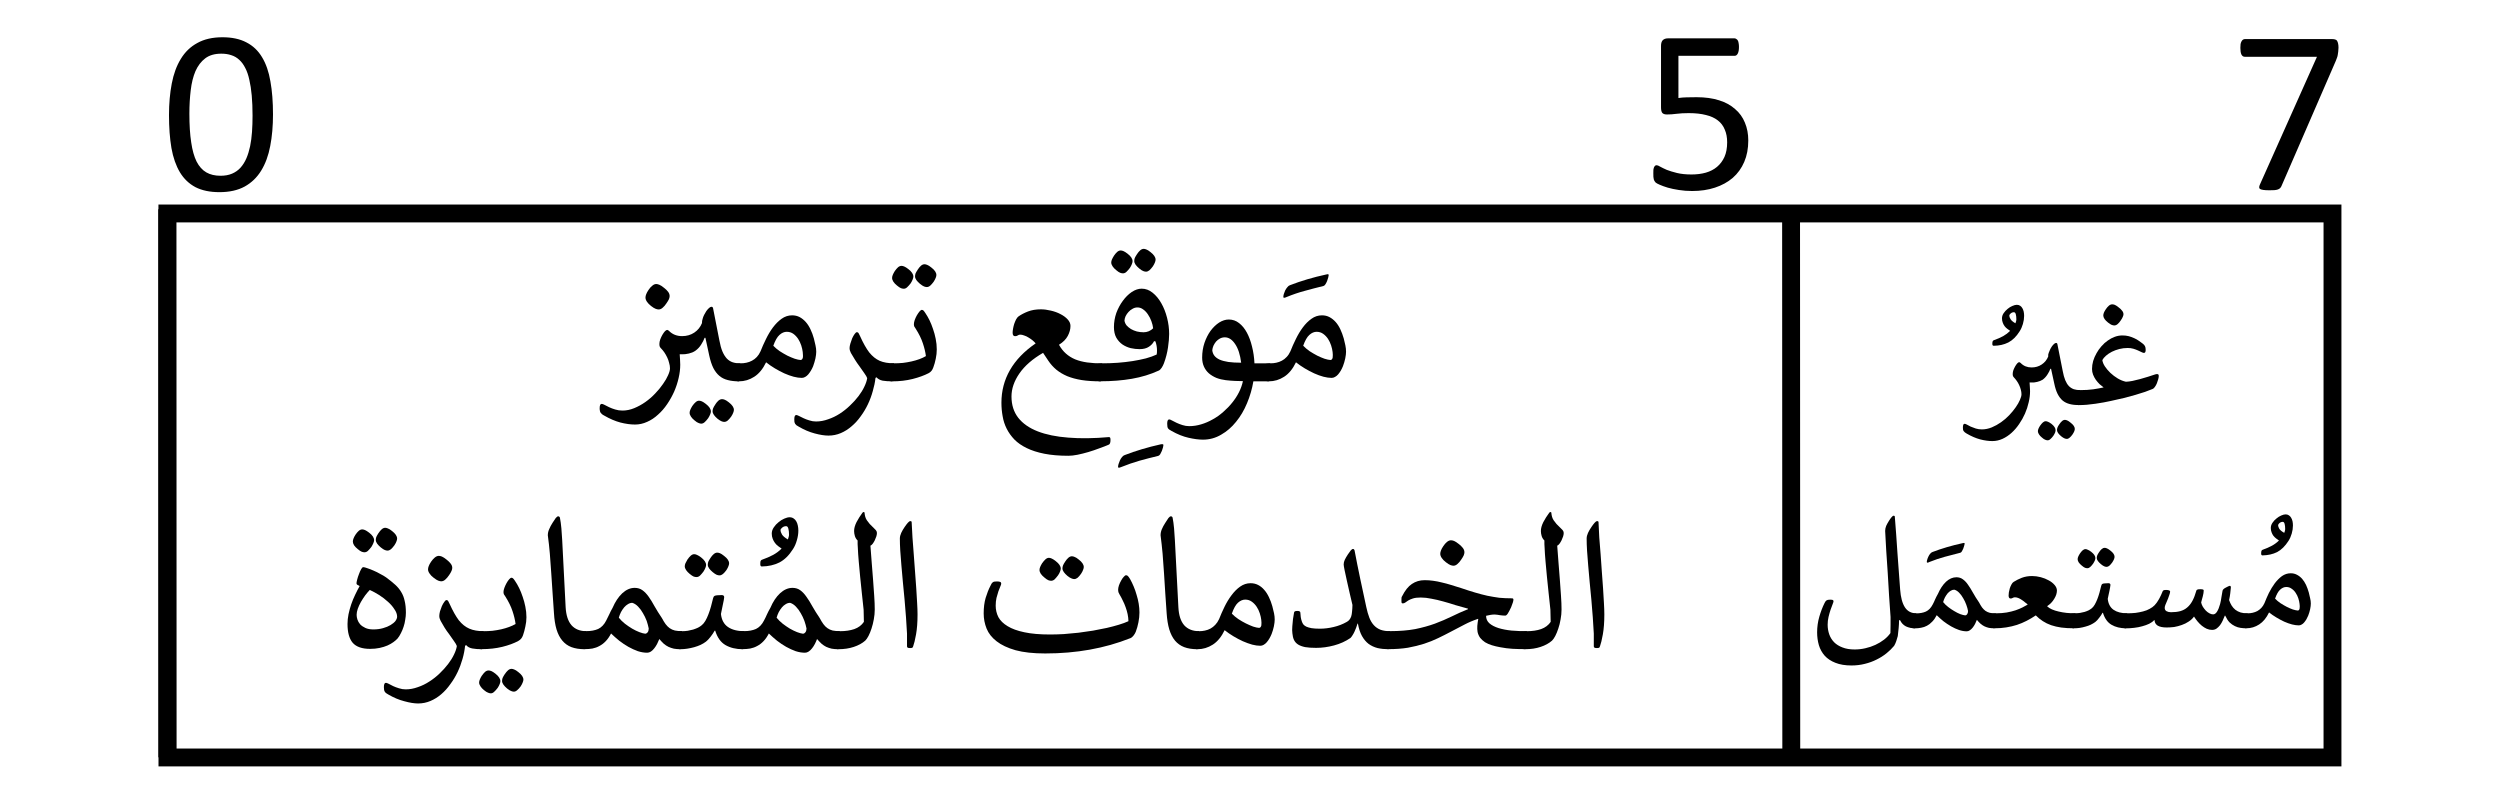 <svg xmlns="http://www.w3.org/2000/svg" width="140" height="45" viewBox="0 0 37.042 11.906"><g style="font-style:normal;font-variant:normal;font-weight:400;font-stretch:normal;font-size:3.528px;line-height:1.25;font-family:Calibri;-inkscape-font-specification:Calibri;letter-spacing:0;word-spacing:0;fill:#000;fill-opacity:1;stroke:none;stroke-width:.265" aria-label="0"><path style="stroke-width:.265" d="M4.17 227.101q0 .257-.041.469-.04.212-.134.365-.093.152-.245.236-.152.083-.374.083-.21 0-.355-.074-.143-.076-.23-.22-.088-.147-.126-.36-.036-.213-.036-.488 0-.255.041-.467.041-.214.134-.365.093-.154.245-.236.152-.085.372-.085.212 0 .355.076.145.074.232.22.088.145.124.359.038.212.038.487zm-.303.021q0-.167-.012-.3-.012-.132-.036-.234-.022-.102-.06-.174-.037-.074-.088-.12-.052-.049-.12-.07-.065-.022-.147-.022-.147 0-.238.069t-.145.19q-.051.12-.07.282-.02.162-.02.348 0 .25.027.425.025.174.08.285.057.11.144.16t.211.05q.097 0 .17-.031.073-.031.125-.088.053-.059.088-.14.034-.08.055-.179.02-.098.028-.212.008-.115.008-.239z" transform="translate(-.125 -225.407)"/></g><g style="font-style:normal;font-variant:normal;font-weight:400;font-stretch:normal;font-size:3.528px;line-height:1.25;font-family:Calibri;-inkscape-font-specification:Calibri;letter-spacing:0;word-spacing:0;fill:#000;fill-opacity:1;stroke:none;stroke-width:.265" aria-label="7"><path style="stroke-width:.265" d="M34.499 285.678q0 .03-.004.056-.002.025-.007.049-.003.022-.012.044l-.017.045-.803 1.85q-.008.021-.022.035-.012.012-.033.02-.019.007-.05.01-.03.002-.076.002-.058 0-.09-.005-.034-.005-.05-.015-.013-.012-.011-.028.001-.017.012-.04l.844-1.89h-1.07q-.033 0-.05-.035-.015-.034-.015-.097 0-.032.003-.056.005-.024.014-.04.009-.017.02-.024.013-.01.028-.01h1.299q.024 0 .041.006.02.005.028.02.01.016.015.04.006.024.006.062z" transform="translate(.15 -284.97)"/></g><g aria-label="مَوقِع ترميز الخدمات المُتمايزة" style="font-style:normal;font-variant:normal;font-weight:400;font-stretch:normal;font-size:3.175px;line-height:1.25;font-family:Calibri;-inkscape-font-specification:Calibri;text-align:center;letter-spacing:0;word-spacing:0;text-anchor:middle;fill:#000;fill-opacity:1;stroke:none;stroke-width:.265"><path d="M19.31 290.217q.04.042.094.08.056.036.113.066.057.028.108.046.053.017.089.019.025-.002.032-.036.003-.02.002-.04 0-.02-.003-.042-.005-.045-.022-.098-.017-.052-.046-.097-.03-.045-.072-.075-.042-.03-.097-.03-.056 0-.107.046-.051.045-.092.161zm-.485.26q.044 0 .086-.009.043-.009.082-.03.039-.02.071-.055.033-.034.056-.085.034-.087.08-.18.046-.095.103-.172.059-.08.129-.129.07-.051.155-.051.062 0 .111.026.051.027.092.073.04.045.07.109.029.062.05.135.015.056.024.102.01.047.01.095 0 .04-.012.099-.012.057-.034.115-.014.034-.032.066-.019.031-.04.056-.02.023-.046.037-.023.014-.05.014-.053 0-.12-.017-.067-.018-.138-.05-.07-.032-.14-.074-.07-.042-.13-.09-.07.146-.175.214-.105.068-.226.068-.02 0-.044-.006-.025-.008-.045-.02-.02-.014-.034-.032-.014-.02-.014-.045v-.081q0-.022.016-.037.014-.016.037-.025.023-.01.053-.015.028-.005.055-.005zM19.112 289.32q.25-.097.537-.159.018-.005.026-.005.012 0 .012.014 0 .011-.007.036l-.017.053q-.011.026-.025.048-.014.021-.028.024-.143.035-.276.072-.133.035-.274.093-.02.01-.035.01-.01 0-.01-.013 0-.016.007-.042.008-.027.02-.053.013-.026.032-.048.017-.023.038-.03z" style="text-align:center;text-anchor:middle;stroke-width:.265" transform="translate(0 -285.094)"/><path d="M18.571 290.744q-.028.167-.094.324-.065.157-.163.276-.096.12-.22.19-.124.074-.27.074-.093 0-.214-.028-.12-.027-.25-.1-.04-.02-.054-.04-.012-.018-.012-.068 0-.064.03-.064.013 0 .041.016l.067.034q.04.019.088.034.048.016.1.016.09 0 .178-.027.088-.026.17-.073.084-.046.157-.111.074-.064.133-.138.059-.073.1-.154.041-.082.058-.164-.05 0-.118-.003-.068-.003-.135-.011-.075-.009-.14-.034-.064-.027-.112-.068-.047-.042-.073-.1-.026-.058-.026-.133 0-.115.034-.217.035-.102.091-.18.058-.077.127-.122.072-.045.143-.045.085 0 .152.053.068.052.116.142.048.089.076.206.03.118.036.248h.237l-.025.267zm-.181-.276q-.022-.178-.089-.276-.066-.1-.153-.1-.039 0-.073.018-.032.017-.057.045-.023.028-.039.062-.014.034-.017.067.005.046.031.08t.077.058q.052.023.13.035.08.011.19.011zM16.308 290.744q-.02 0-.044-.006-.024-.008-.045-.02-.02-.014-.034-.033-.014-.02-.014-.045v-.08q0-.022.016-.038.014-.015.037-.024.023-.011.053-.016.028-.005.056-.005.116 0 .229-.008.115-.009.219-.025.105-.017.197-.04.091-.025.16-.057l.004-.028.001-.033q0-.034-.006-.068-.006-.036-.018-.067l-.02-.002q-.022.047-.075.082-.053.036-.14.036-.063 0-.131-.015-.067-.017-.123-.055-.054-.038-.09-.1-.035-.064-.035-.157 0-.105.035-.208.038-.102.097-.181.058-.08.131-.13.075-.05.148-.05.088 0 .162.06.075.06.129.156.054.094.085.215.031.12.031.24 0 .084-.017.2-.017.117-.06.234-.013.035-.034.067-.022.033-.044.042-.183.084-.397.121-.214.037-.463.037zm.778-.786q-.006-.051-.026-.105-.02-.055-.051-.1-.03-.046-.07-.074-.039-.03-.086-.03-.038 0-.072.02-.034.018-.06.047-.026.028-.043.062-.015.034-.017.067.006.037.031.07.027.03.065.054.04.023.087.036.048.012.101.012.039 0 .076-.015.039-.017.065-.044zm-.58-1.076q.023-.034.048-.056.025-.021.051-.021.019 0 .042.01.024.01.06.038.074.057.074.111 0 .017-.01.042-.009.025-.03.058-.027.035-.052.059-.023.021-.051.021-.017 0-.04-.008-.024-.009-.06-.04-.033-.026-.053-.056-.02-.03-.02-.056 0-.021.01-.045.01-.023.031-.057zm.341-.023q.022-.034.047-.056t.053-.022q.017 0 .04.01.023.008.06.038.075.058.075.112 0 .017-.01.042-.009.024-.03.057-.027.037-.052.059-.025.02-.05.02-.018 0-.041-.009-.024-.009-.06-.039-.033-.028-.053-.055-.02-.028-.02-.055 0-.02.007-.043.01-.023.034-.059zM16.663 291.837q.245-.095.536-.16l.016-.002h.01q.013 0 .013.013 0 .009-.006.035-.006.025-.017.052-.011.026-.025.05-.014.02-.03.024-.144.034-.276.071-.133.038-.274.095-.022.009-.034.009-.01 0-.01-.014t.007-.04q.008-.027.02-.053.012-.028.031-.05.017-.023.039-.03z" style="text-align:center;text-anchor:middle;stroke-width:.265" transform="translate(0 -285.094)"/><path d="M16.31 290.744q-.162 0-.284-.019-.121-.02-.214-.058-.093-.04-.162-.097-.068-.057-.119-.134l-.076-.114q-.232.134-.35.304-.118.17-.118.343 0 .186.1.315.101.128.288.201.187.073.454.093.268.022.603-.008.012 0 .017.01.005.008.005.033 0 .033-.007.048-.006.017-.02.022-.06.026-.14.054-.078.03-.162.055-.082.024-.16.04-.077.015-.135.015-.203 0-.355-.03-.152-.03-.262-.084-.11-.053-.183-.127-.07-.073-.114-.16-.044-.087-.06-.185-.018-.097-.018-.2 0-.263.126-.483.127-.222.381-.396-.017-.021-.045-.045-.028-.023-.059-.041-.03-.02-.065-.031-.032-.013-.06-.013-.02 0-.038.013-.015.01-.038.01-.036 0-.036-.052 0-.024.006-.058.006-.035.017-.071.013-.037.028-.067.016-.03.036-.045.06-.042.14-.073.083-.032.19-.032.071 0 .149.019.079.018.143.052.065.033.106.078.042.045.042.097 0 .073-.04.148-.039.074-.13.131.043.078.102.13.059.053.137.086.079.032.178.046.1.014.226.014zM13.22 290.744q-.02 0-.044-.006-.025-.008-.045-.02-.02-.014-.034-.033-.014-.02-.014-.045v-.08q0-.022.016-.038.014-.015.037-.024.023-.011.053-.016.027-.005.055-.005.067 0 .134-.006.066-.008.128-.022.062-.014.117-.034.054-.02.096-.045-.011-.088-.045-.189-.033-.102-.107-.218-.013-.017-.02-.031-.006-.014-.006-.034 0-.027.012-.062.014-.038.032-.07.02-.034.04-.058.02-.023.033-.023.013 0 .024.009.01.009.03.04.03.044.06.104.029.06.052.129.025.07.04.147.016.078.016.157 0 .068-.015.138-.014.07-.036.128-.011.031-.026.05-.014.019-.044.036-.096.05-.237.086-.14.035-.302.035zm.038-1.634q.024-.034.048-.056.025-.021.052-.021.018 0 .041.01.024.01.06.038.074.057.074.111 0 .017-.01.042-.009.025-.03.058-.027.035-.052.058-.023.022-.05.022-.018 0-.041-.008-.023-.009-.06-.04-.033-.026-.053-.056-.019-.03-.019-.056 0-.021.01-.045.009-.023.03-.057zm.341-.023q.022-.034.047-.056t.053-.022q.017 0 .04.01.023.008.06.038.075.057.075.112 0 .017-.01.042-.009.024-.03.057-.027.037-.052.059-.024.02-.05.02-.018 0-.041-.009-.023-.009-.06-.039-.033-.028-.053-.055-.02-.028-.02-.055 0-.02.007-.043.01-.023.034-.059z" style="text-align:center;text-anchor:middle;stroke-width:.265" transform="translate(0 -285.094)"/><path d="M13.221 290.744q-.084 0-.144-.01-.059-.013-.09-.05l-.015.009q-.01.094-.04.195-.027.1-.072.195t-.107.179q-.06.085-.135.148-.073.064-.16.101-.086.037-.183.037-.085 0-.204-.032-.118-.031-.237-.101l-.033-.02q-.012-.01-.02-.022-.006-.01-.01-.026-.002-.016-.002-.04 0-.064.029-.064.012 0 .04.014l.069.034q.038.018.085.032.048.016.099.016.09 0 .18-.033.09-.03.172-.083.082-.053.152-.121.071-.067.125-.138.055-.072.087-.141.034-.07.042-.126-.008-.026-.042-.073-.032-.048-.073-.104-.035-.046-.066-.096l-.06-.1q-.02-.038-.02-.072 0-.028.012-.068.012-.04.027-.078.017-.037.036-.063.019-.027.033-.027.018 0 .028.019l.02.04q.068.152.135.24.07.087.155.125.085.037.214.037zM11.458 290.217q.04.042.095.08.056.036.113.066.058.028.109.046.052.017.088.019.025-.002.033-.036.003-.02.001-.04 0-.02-.003-.042-.005-.045-.022-.098-.017-.052-.046-.097-.03-.045-.071-.075-.042-.03-.098-.03t-.107.046q-.051.045-.092.161zm-.483.26q.043 0 .085-.009.043-.009.082-.03.039-.02.072-.055.032-.034.055-.085.034-.087.08-.18.046-.095.103-.172.06-.08.129-.129.071-.051.155-.051.062 0 .112.026.05.027.091.073.04.045.07.109.03.062.05.135.015.056.024.102.011.047.011.095 0 .04-.012.099-.013.057-.034.115-.014.034-.033.066-.019.031-.04.056-.02.023-.045.037-.024.014-.05.014-.054 0-.12-.017-.067-.018-.139-.05-.07-.032-.14-.074-.07-.042-.13-.09-.07.146-.175.214-.105.068-.226.068-.02 0-.043-.006-.025-.008-.045-.02-.02-.014-.035-.032-.013-.02-.013-.045v-.081q0-.022.015-.037.014-.016.037-.025.023-.01.053-.015.028-.005.056-.005z" style="text-align:center;text-anchor:middle;stroke-width:.265" transform="translate(0 -285.094)"/><path d="M10.948 290.744q-.094 0-.165-.019-.072-.018-.124-.062-.053-.045-.09-.117-.036-.073-.06-.183l-.057-.264h-.012q-.017.048-.051.1-.033.054-.086.092-.02.014-.046.025-.025.01-.051.016-.027.006-.051.009l-.04.002h-.044l.005.079q.003.04.003.076 0 .094-.024.197-.023.102-.066.201-.044.098-.104.186-.06.089-.135.155-.074.069-.161.107-.087.04-.18.04-.1 0-.217-.03-.116-.031-.24-.103-.02-.01-.033-.021-.012-.01-.02-.022-.008-.011-.01-.027-.004-.015-.004-.038 0-.065.03-.065.015 0 .043.015.028.016.067.034.04.019.09.034.05.016.108.016.088 0 .175-.036t.165-.091q.079-.056.145-.126.067-.07.115-.14.05-.07.076-.131.028-.062.028-.101 0-.04-.013-.082-.01-.044-.029-.082-.019-.04-.043-.075-.024-.034-.049-.059-.012-.012-.018-.026-.005-.014-.005-.037 0-.033.013-.069.014-.037.032-.068.019-.032.037-.052.02-.02.033-.02.012 0 .028.015.076.077.194.077.102 0 .18-.052.079-.053.114-.141 0-.02.002-.033.003-.016.008-.031.006-.025.021-.056.016-.032.034-.059.019-.026.04-.045.02-.018.036-.018.01 0 .014.005.005.003.008.01l.095.484q.018.098.045.163.028.065.065.105.039.04.088.056.051.016.116.016zM9.609 289.39q.026-.04.056-.063.028-.025.059-.025.018 0 .045.011.028.011.068.044.04.03.062.06.023.03.023.064 0 .018-.01.045-.012.026-.038.063-.026.04-.056.065-.028.025-.059.025-.017 0-.043-.009-.028-.01-.07-.043-.039-.031-.06-.062-.022-.033-.022-.062 0-.022.01-.048.01-.028.035-.065zM10.259 291.108q.023-.034.048-.055.024-.022.05-.022.02 0 .043.01.023.01.059.038.074.057.074.112 0 .017-.01.041-.009.025-.03.058-.027.036-.05.057-.025.024-.053.024-.017 0-.04-.01-.023-.007-.059-.038-.034-.027-.053-.056-.02-.03-.02-.056 0-.022.01-.045.009-.023.03-.057zm.34-.023q.022-.034.047-.056.025-.021.053-.021.017 0 .04.009t.06.038q.075.058.075.112 0 .017-.01.042-.009.025-.03.057-.027.037-.051.058-.025.021-.052.021-.017 0-.04-.009t-.06-.038q-.033-.028-.053-.056-.02-.028-.02-.055 0-.02.008-.043.009-.023.034-.059zM23.706 294.67q-.003.013-.011.02-.008.006-.034.006-.027 0-.036-.006-.01-.006-.01-.02-.002-.032 0-.083v-.105q-.005-.115-.015-.242-.009-.129-.021-.259l-.025-.26-.022-.248-.017-.22q-.006-.103-.006-.179 0-.04.02-.084.02-.043.051-.088.025-.037.047-.062.021-.025.038-.025.02 0 .02.017.004.103.011.225l.02.25.018.257.018.246q.008.117.013.218.006.099.006.169 0 .173-.022.296-.022.122-.043.178zM23.073 293.18q.008.119.019.25l.02.253q.01.124.017.24.008.112.008.202 0 .073-.014.146-.012.073-.034.136-.02.062-.045.11-.025.047-.048.069-.067.059-.17.093-.102.034-.227.034-.02 0-.044-.006-.024-.008-.044-.02-.02-.014-.035-.033-.014-.02-.014-.045v-.08q0-.022.016-.038.014-.015.037-.025.023-.01.053-.015.028-.005.056-.005.12 0 .21-.031.092-.033.142-.107l-.002-.09-.002-.09-.026-.243-.025-.242-.021-.228q-.01-.112-.014-.208l-.003-.052q-.002-.027 0-.053-.027-.025-.04-.064-.012-.04-.012-.076 0-.06.036-.132.037-.07.087-.138.01-.012.017-.012.015 0 .015.014.003.031.01.056t.023.051q.017.025.043.056.028.03.073.073.022.02.028.034.006.014.006.03 0 .02-.009.049-.01.03-.023.057-.014.028-.031.051-.017.022-.033.028z" style="text-align:center;text-anchor:middle;stroke-width:.265" transform="translate(0 -285.094)"/><path d="M22.424 293.98q0 .012-.008.04t-.026.071q-.028.06-.049.093-.02.031-.038.031-.036 0-.078-.006-.04-.008-.079-.01-.03 0-.06.005-.031.005-.067.014 0 .068.05.112.05.043.135.07.085.026.193.037.11.009.228.009l-.025.266q-.099 0-.192-.005-.091-.006-.178-.023-.068-.012-.126-.03-.057-.018-.1-.044-.042-.028-.072-.065-.028-.038-.039-.087-.007-.044-.004-.09.004-.048.014-.102l-.003-.003q-.106.035-.203.086l-.199.104q-.094.05-.19.096-.097.047-.207.083-.11.035-.24.059-.129.021-.29.021-.02 0-.043-.006-.025-.008-.045-.02-.02-.014-.034-.033-.014-.02-.014-.045v-.08q0-.022.015-.037.014-.016.037-.025.024-.011.053-.016.028-.005.056-.005.21 0 .372-.03.161-.033.293-.081.133-.05.25-.107.117-.058.24-.107v-.008q-.095-.025-.188-.053-.091-.03-.18-.054-.088-.025-.172-.04-.083-.018-.161-.018-.071 0-.115.014-.043.014-.071.031-.026.016-.043.03-.017.012-.036.012-.012 0-.017-.008-.003-.009-.003-.037l.001-.039q.002-.014.01-.024.063-.126.144-.18.082-.056.189-.056.064 0 .126.009.063.008.128.025.067.015.138.037l.154.048q.105.036.2.064.094.028.183.048.09.018.178.03.09.008.186.008.022 0 .022.019zm-1.039-.794q.026-.039.054-.062.03-.025.06-.025.02 0 .046.01.028.012.068.044.04.031.062.06.023.03.023.064 0 .019-.01.045-.012.027-.038.064-.026.04-.056.065-.028.025-.059.025-.017 0-.045-.01-.026-.01-.068-.043-.039-.03-.06-.062-.022-.032-.022-.062 0-.021.01-.048.01-.028.035-.065z" style="text-align:center;text-anchor:middle;stroke-width:.265" transform="translate(0 -285.094)"/><path d="M20.573 294.713q-.087 0-.162-.017-.074-.019-.133-.062-.057-.044-.098-.117-.04-.072-.06-.183h-.006q-.008.028-.02.06-.011.03-.025.06-.014.03-.03.054-.015.025-.03.039-.108.074-.243.11-.134.036-.266.036-.096 0-.161-.011-.064-.013-.106-.039-.04-.026-.06-.067-.019-.04-.024-.099-.006-.043-.001-.104.003-.05.01-.107l.016-.097q.003-.013.013-.017.009-.006.034-.006.026 0 .034.006.01.005.012.017l.006.068q.005.033.017.067.007.02.02.04.015.019.044.034.03.014.078.023.05.008.124.008.1 0 .204-.025.104-.024.192-.074.027-.014.042-.034.017-.02.027-.05.009-.03.012-.07.005-.041.006-.099l-.04-.17-.042-.186-.034-.157q-.014-.068-.014-.087 0-.034.016-.068.017-.036.046-.08.026-.04.043-.06.02-.023.035-.021.015 0 .021.02.04.212.084.42l.09.42q.019.089.045.157.026.067.067.112.041.045.1.068.06.021.141.021zM18.252 294.186q.04.042.094.079.056.037.114.066.057.028.108.047.053.017.088.019.025-.002.033-.036.003-.02.002-.04 0-.02-.003-.042-.005-.045-.022-.098-.017-.053-.047-.098-.03-.045-.071-.074-.042-.031-.098-.031-.055 0-.107.046-.05.045-.091.162zm-.484.26q.044 0 .085-.009.044-.009.083-.03.038-.021.07-.055.033-.034.057-.085.034-.087.079-.18.046-.095.104-.172.059-.08.128-.129.072-.051.155-.051.062 0 .112.026.051.026.091.073.04.045.07.109.03.062.05.134.015.056.025.103.01.046.01.094 0 .04-.012.1-.012.057-.034.114-.014.034-.033.067-.018.031-.04.056-.02.023-.045.037-.023.014-.05.014-.054 0-.12-.017-.067-.019-.138-.05-.07-.032-.14-.074-.07-.042-.13-.09-.07.146-.175.214-.106.068-.227.068-.02 0-.043-.006-.025-.008-.045-.02-.02-.014-.034-.033-.014-.02-.014-.045v-.08q0-.022.015-.037.014-.016.038-.025.023-.011.052-.016.028-.005.056-.005z" style="text-align:center;text-anchor:middle;stroke-width:.265" transform="translate(0 -285.094)"/><path d="M17.74 294.713q-.113 0-.195-.031-.08-.031-.135-.096-.054-.065-.085-.166-.03-.101-.039-.24l-.02-.292q-.008-.15-.019-.3-.009-.148-.021-.29-.013-.143-.03-.272 0-.048.019-.091.018-.044.05-.093.027-.045.047-.072.022-.026.036-.026.019 0 .026.019.014.07.022.16.008.088.012.173l.052.995q.009.178.086.267.08.088.22.088zM16.747 294.55q-.568.226-1.26.226-.264 0-.44-.048-.175-.05-.28-.132-.106-.082-.149-.189-.043-.108-.043-.224 0-.13.029-.23.031-.102.07-.177l.018-.035q.01-.014.019-.02.01-.008.025-.01.015-.002.039-.002.034 0 .046.008.014.006.014.024 0 .014-.014.044l-.028.071q-.014.042-.028.096-.012.053-.012.116 0 .09.04.17.042.077.137.134.094.058.248.09.153.033.378.033.1 0 .206-.006.109-.008.217-.02.11-.014.216-.031.107-.019.203-.04.096-.022.178-.047.084-.025.144-.053-.001-.051-.012-.104-.011-.052-.03-.104-.018-.052-.043-.1-.023-.049-.048-.09-.01-.017-.016-.033-.004-.015-.004-.033 0-.029.012-.066.014-.039.033-.072.018-.034.038-.055.02-.024.035-.024.017 0 .029.014.012.013.031.044.028.05.053.11.025.059.043.124.02.063.031.13t.011.13q0 .07-.015.145-.014.074-.04.142-.013.031-.035.058-.02.026-.046.037zm-1.304-1.113q.023-.034.048-.056t.05-.022q.02 0 .043.011.023.01.059.038.074.057.074.111 0 .017-.01.042-.008.025-.03.057-.027.036-.051.06-.024.021-.052.021-.017 0-.04-.008-.023-.009-.059-.04-.034-.027-.054-.056-.019-.03-.019-.056 0-.022.01-.045.009-.023.03-.057zm.34-.023q.022-.034.047-.056t.053-.022q.017 0 .04.01.024.008.06.038.075.057.075.112 0 .017-.01.041-.008.025-.03.058-.026.037-.051.059-.025.02-.051.02-.017 0-.04-.01-.024-.008-.061-.038-.033-.028-.053-.056-.02-.028-.02-.054 0-.02.008-.043.009-.024.034-.06zM13.53 294.67q-.003.013-.011.02-.008.006-.034.006-.027 0-.036-.006-.01-.006-.01-.02-.002-.032 0-.083v-.105q-.006-.115-.015-.242l-.021-.259-.025-.26-.022-.248-.017-.22q-.006-.103-.006-.179 0-.04.02-.084.02-.043.051-.088.025-.037.047-.062.021-.025.038-.025.019 0 .019.017l.012.225.019.25.019.257.018.246q.008.117.013.218.006.099.006.169 0 .173-.022.296-.022.122-.043.178zM12.897 293.18q.008.119.019.25l.02.253q.01.124.017.24.008.112.008.202 0 .073-.014.146-.013.073-.034.136-.02.062-.045.11-.025.047-.048.069-.067.059-.17.093-.102.034-.227.034-.02 0-.044-.006-.024-.008-.045-.02-.02-.014-.034-.033-.014-.02-.014-.045v-.08q0-.022.016-.038.014-.015.037-.025.023-.01.053-.015.028-.005.056-.005.119 0 .21-.031.092-.033.142-.107l-.002-.09-.002-.09-.026-.243-.025-.242-.021-.228q-.01-.112-.014-.208l-.003-.052q-.002-.027 0-.053-.027-.025-.04-.064-.012-.04-.012-.076 0-.06.036-.132.037-.07.087-.138.01-.012.017-.012.015 0 .015.014.003.031.01.056t.023.051q.017.025.043.056.028.03.073.073.022.02.028.034.006.014.006.03 0 .02-.009.049-.01.03-.023.057-.014.028-.031.051-.017.022-.033.028z" style="text-align:center;text-anchor:middle;stroke-width:.265" transform="translate(0 -285.094)"/><path d="M11.9 294.483q.02-.002.034-.021.016-.022.016-.056-.01-.051-.031-.112-.022-.06-.054-.114-.031-.056-.072-.098-.04-.042-.086-.056-.033 0-.064.019-.031.017-.057.048-.025.03-.047.07-.02.04-.032.083.037.047.09.089.052.04.106.073.056.032.107.052.053.02.09.024zm.52.23q-.055 0-.098-.008-.042-.01-.08-.027-.036-.018-.069-.046-.032-.03-.067-.07-.013.036-.032.073-.019.036-.042.065-.023.03-.051.048-.026.017-.054.017-.067 0-.138-.023-.07-.025-.14-.064-.07-.04-.136-.091-.065-.053-.121-.107-.036.07-.08.115-.043.045-.092.07-.048.027-.104.038-.054.009-.113.009-.02 0-.044-.006-.025-.008-.045-.02-.02-.014-.034-.033-.014-.02-.014-.045v-.08q0-.022.016-.038.014-.015.037-.024.023-.011.053-.016.028-.005.055-.005.101 0 .174-.032.073-.035.118-.123.026-.048.046-.095.022-.048.049-.094.058-.137.144-.217.087-.08.184-.08.067 0 .115.035.048.034.091.096.044.06.089.143.045.08.108.173.028.053.055.09t.06.06q.034.024.077.035.044.009.107.009zM11.565 292.947q0 .03.022.067.022.035.087.073.006-.013.01-.033.007-.02.007-.037 0-.054-.01-.09-.009-.037-.033-.037-.033 0-.058.021-.025.02-.025.036zm.264.008q0 .07-.022.144-.021.075-.057.13-.088.14-.202.199-.114.057-.26.059-.023 0-.023-.033 0-.034.004-.046.005-.013.017-.019.101-.036.171-.074.07-.039.124-.093-.026-.016-.051-.036-.027-.02-.047-.047-.021-.027-.034-.062-.014-.034-.014-.077 0-.048.03-.092.03-.045.071-.077.04-.034.085-.053.045-.02.078-.02.034 0 .059.017.025.016.04.043.016.027.023.062.008.036.008.075z" style="text-align:center;text-anchor:middle;stroke-width:.265" transform="translate(0 -285.094)"/><path d="M11.004 294.713q-.149 0-.256-.062-.105-.062-.151-.213h-.008q-.024.044-.06.09-.036.047-.069.073-.036.027-.08.048-.044.02-.094.034-.05.014-.102.022-.051.008-.1.008-.02 0-.043-.006-.024-.008-.045-.02-.02-.014-.034-.033-.014-.02-.014-.045v-.08q0-.022.016-.037.014-.016.037-.025.023-.011.053-.016.028-.005.056-.005.038 0 .08-.006.042-.008.08-.018.04-.013.072-.028.033-.017.056-.037.028-.022.053-.064.025-.043.045-.096.021-.054.038-.115.017-.062.031-.122.004-.014.008-.022.005-.01.017-.016.013-.006.036-.008.025-.003.067-.003.037 0 .037.031 0 .014-.006.044l-.013.063q-.006.036-.015.073l-.014.069q.014.131.104.193t.243.062zm-.817-1.33q.023-.034.048-.056t.051-.022q.019 0 .042.011.024.01.06.037.074.058.074.112 0 .017-.01.042-.009.025-.03.057-.027.036-.052.06-.023.02-.051.02-.017 0-.04-.007-.024-.01-.06-.04-.033-.027-.053-.056-.02-.03-.02-.056 0-.022.01-.045t.031-.058zm.341-.024q.022-.034.047-.055.025-.022.053-.022.017 0 .04.009t.06.039q.075.057.075.111 0 .017-.01.042-.009.025-.03.058-.027.037-.052.058-.025.02-.05.02-.018 0-.041-.008-.024-.01-.06-.04-.033-.027-.053-.055-.02-.028-.02-.054 0-.02.007-.044.01-.023.034-.059z" style="text-align:center;text-anchor:middle;stroke-width:.265" transform="translate(0 -285.094)"/><path d="M9.562 294.483q.02-.002.035-.021.015-.022.015-.056-.01-.051-.03-.112-.023-.06-.055-.114-.031-.056-.072-.098-.04-.042-.086-.056-.033 0-.064.019-.03.017-.057.048-.025.03-.047.07-.02.04-.032.083.037.047.09.089.052.04.107.073.055.032.107.052.052.02.09.024zm.52.23q-.054 0-.098-.008-.042-.01-.079-.027-.037-.018-.07-.046-.032-.03-.066-.07-.014.036-.033.073-.019.036-.042.065-.023.03-.05.048-.027.017-.055.017-.067 0-.138-.023-.07-.025-.14-.064-.07-.04-.136-.091-.065-.053-.121-.107-.036.07-.08.115-.043.045-.092.07-.048.027-.104.038-.054.009-.113.009-.02 0-.044-.006-.024-.008-.045-.02-.02-.014-.034-.033-.014-.02-.014-.045v-.08q0-.022.016-.038.014-.015.037-.024.023-.011.053-.016.028-.005.056-.005.1 0 .173-.032.073-.035.118-.123.026-.048.047-.095.021-.048.048-.094.059-.137.144-.217.087-.08.184-.08.067 0 .115.035.048.034.092.096.043.06.088.143.045.08.108.173.028.053.055.09.028.037.06.06.034.024.078.035.043.009.107.009z" style="text-align:center;text-anchor:middle;stroke-width:.265" transform="translate(0 -285.094)"/><path d="M8.662 294.713q-.113 0-.196-.031-.08-.031-.134-.096-.055-.065-.086-.166-.03-.101-.038-.24-.011-.142-.02-.292-.008-.15-.02-.3-.009-.148-.021-.29-.012-.143-.03-.272 0-.048.02-.091.018-.044.049-.093.028-.045.048-.072.022-.026.036-.026.018 0 .026.019.014.07.022.16l.012.173.051.995q.01.178.087.267.079.088.219.088zM7.14 294.713q-.02 0-.044-.006-.025-.008-.045-.02-.02-.014-.034-.033-.014-.02-.014-.045v-.08q0-.022.015-.038.014-.015.038-.025.023-.01.052-.015.028-.005.056-.005.067 0 .133-.006.067-.008.13-.022.061-.014.115-.034.055-.02.097-.045-.011-.088-.045-.189-.033-.102-.107-.219-.013-.017-.02-.03-.007-.015-.007-.035 0-.026.013-.062.014-.037.032-.07.019-.034.039-.057t.034-.023q.012 0 .023.009t.031.04q.03.043.06.104.029.059.052.129.025.07.04.147.016.077.016.156 0 .069-.016.138-.014.07-.035.13-.011.03-.027.049-.014.018-.043.035-.096.052-.237.087-.14.034-.303.034zm0 .392q.023-.034.047-.056.025-.021.052-.021.018 0 .041.009.024.01.06.038.074.058.074.112 0 .017-.01.042-.009.025-.03.057-.027.036-.052.058-.023.023-.05.023-.018 0-.041-.01-.023-.007-.06-.038-.033-.026-.052-.056-.02-.03-.02-.055 0-.022.01-.045.009-.024.03-.058zm.34-.023q.022-.034.047-.056t.053-.022q.017 0 .04.01.023.008.06.038.075.057.075.112 0 .017-.01.041-.009.025-.03.058-.027.037-.052.057-.024.022-.05.022-.018 0-.041-.01-.023-.008-.06-.038-.033-.028-.053-.056-.02-.028-.02-.054 0-.02.007-.043.01-.024.034-.06z" style="text-align:center;text-anchor:middle;stroke-width:.265" transform="translate(0 -285.094)"/><path d="M7.14 294.713q-.083 0-.143-.011-.06-.012-.09-.05l-.016.01q-.009.094-.038.195-.028.1-.073.195t-.107.178q-.06.086-.135.15-.073.063-.16.1-.087.037-.183.037-.085 0-.204-.033-.118-.03-.238-.1-.02-.011-.032-.02-.013-.01-.02-.022-.007-.011-.01-.027-.003-.015-.003-.04 0-.064.03-.064.012 0 .04.014l.068.035q.039.018.086.032.048.016.099.016.09 0 .18-.033.09-.03.172-.084.082-.052.152-.12.07-.067.125-.139.054-.07.087-.14.034-.07.042-.126-.008-.026-.042-.073l-.073-.104q-.036-.046-.067-.096l-.058-.1q-.02-.038-.02-.072 0-.028.01-.068.013-.04.028-.078.017-.037.036-.063.018-.027.032-.027.019 0 .028.019.01.017.02.04.069.152.135.24.07.087.155.124.086.038.214.038zm-.753-1.296q.027-.039.055-.062.03-.025.06-.025.019 0 .045.01.028.012.068.044.04.031.062.06.024.03.024.064 0 .019-.011.045-.011.027-.037.064-.027.04-.056.065-.028.025-.06.025-.016 0-.044-.01-.026-.01-.068-.043-.04-.03-.06-.062-.023-.032-.023-.062 0-.021.01-.048.01-.028.035-.065zM5.38 293.497q.021 0 .063.016.044.014.093.036.05.021.1.05.05.025.085.05.079.058.135.109.056.051.09.11.035.057.05.13.018.073.018.175 0 .05-.01.104-.007.053-.024.103-.016.05-.039.094-.022.045-.05.08-.023.026-.062.054-.037.027-.088.05-.051.022-.116.036-.064.014-.141.014-.179 0-.258-.09-.077-.091-.077-.279 0-.07.015-.145.016-.075.04-.146.025-.073.058-.141.033-.07.067-.13l-.033-.017q-.014-.01-.014-.022 0-.017.01-.056.01-.04.026-.08.015-.042.032-.073.017-.031.03-.031zm.504.734q0-.053-.04-.11-.036-.058-.095-.11-.06-.055-.13-.1-.072-.045-.14-.076-.033.034-.068.08-.034.047-.064.099-.028.05-.046.1-.017.05-.017.09 0 .033.012.07.012.037.04.07.03.032.078.054t.118.022q.079 0 .144-.019.065-.018.111-.046.047-.028.072-.06.025-.035.025-.064zm-.616-1.216q.023-.034.048-.056.025-.021.051-.021.019 0 .042.01.023.01.06.038.074.057.074.111 0 .018-.01.042-.01.025-.03.058-.027.035-.052.059-.023.021-.051.021-.017 0-.04-.008-.024-.009-.06-.04-.033-.026-.054-.056-.018-.03-.018-.056 0-.021.01-.045.008-.023.03-.057zm.341-.023q.022-.034.047-.056t.052-.022q.017 0 .04.01.024.008.061.038.075.058.075.112 0 .017-.01.042-.009.025-.03.057-.027.037-.052.059-.025.02-.051.02-.017 0-.04-.009-.024-.009-.06-.039-.033-.028-.053-.055-.02-.028-.02-.055 0-.02.007-.043.01-.023.034-.06z" style="text-align:center;text-anchor:middle;stroke-width:.265" transform="translate(0 -285.094)"/></g><path d="M2.337 286.729h32.08v8.06H2.338Z" style="opacity:1;fill:none;fill-opacity:1;fill-rule:nonzero;stroke:#000;stroke-width:.265;stroke-miterlimit:4;stroke-dasharray:none;stroke-dashoffset:0;stroke-opacity:1;paint-order:fill markers stroke" transform="translate(.143 -283.566)"/><path style="fill:none;stroke:#000;stroke-width:.265px;stroke-linecap:butt;stroke-linejoin:miter;stroke-opacity:1" d="m26.538 287.688.003 8.122M2.478 287.665l.002 8.121" transform="translate(0 -284.565)"/><g style="font-style:normal;font-variant:normal;font-weight:400;font-stretch:normal;font-size:3.528px;line-height:1.25;font-family:Calibri;-inkscape-font-specification:Calibri;letter-spacing:0;word-spacing:0;fill:#000;fill-opacity:1;stroke:none;stroke-width:.265"><path d="M25.904 287.175q0 .179-.06.318-.06.14-.17.236-.111.095-.264.145-.152.05-.338.05-.103 0-.196-.015-.093-.014-.166-.035-.072-.022-.119-.043-.046-.02-.06-.033-.012-.012-.017-.022l-.01-.024q-.004-.016-.006-.038l-.001-.053.001-.052q.004-.024.01-.038.008-.015.016-.022.01-.007.023-.007.017 0 .053.022.036.02.097.047.062.024.151.046.091.022.215.022.116 0 .212-.027.097-.028.166-.086.07-.059.11-.147.04-.09.04-.217 0-.107-.035-.187-.033-.083-.103-.137-.07-.055-.176-.08-.107-.028-.255-.028-.105 0-.18.01-.077.01-.142.01-.048 0-.069-.022-.02-.022-.02-.086v-.908q0-.057.025-.084.028-.028.078-.028h.987q.014 0 .026.01.013.006.022.022.009.015.012.04.005.023.005.056 0 .062-.017.096-.017.035-.048.035h-.832v.625q.06-.009.122-.01.064-.002.147-.002.19 0 .334.046.143.045.237.13.097.082.145.201.05.119.05.264z" style="stroke-width:.265" transform="translate(0 -285.094)" aria-label="5"/></g><g aria-label="غيرُ مُستعمَل" style="font-style:normal;font-variant:normal;font-weight:400;font-stretch:normal;font-size:2.646px;line-height:1.25;font-family:Calibri;-inkscape-font-specification:Calibri;text-align:center;letter-spacing:0;word-spacing:0;text-anchor:middle;fill:#000;fill-opacity:1;stroke:none;stroke-width:.265"><path d="M31.938 290.64q.048-.014.048.023 0 .02-.008.05-.008.03-.02.06t-.03.054q-.016.024-.033.03-.048.02-.112.043-.065.022-.144.045-.078.023-.17.046-.09.022-.19.043l-.108.022-.123.02-.127.015q-.062.005-.116.005-.017 0-.036-.005-.02-.006-.038-.017-.017-.012-.028-.027-.012-.017-.012-.038v-.067q0-.018.013-.03.012-.014.031-.022.02-.009.044-.012.023-.004.047-.004.102 0 .19-.012.087-.013.153-.028-.028-.02-.06-.048-.029-.029-.055-.064-.024-.034-.041-.076-.016-.041-.016-.085 0-.06.017-.119.018-.06.05-.115.03-.055.073-.103.043-.05.093-.084.05-.036.105-.056.055-.02.112-.02.05 0 .094.011.044.012.082.03.038.017.07.04.033.022.059.043.022.018.03.036.01.018.01.055 0 .044-.026.044-.012 0-.034-.011-.021-.012-.053-.025-.03-.014-.07-.026-.038-.011-.083-.011-.064 0-.124.015-.061.016-.111.041-.05.026-.088.059-.036.032-.053.064.005.043.037.093.033.05.082.097.05.047.11.083.06.035.12.048.042-.001.097-.012l.112-.027.119-.035.11-.036zm-.736-.965q.022-.033.045-.052.024-.02.05-.02.016 0 .038.008.023.01.056.037.034.025.052.05.02.024.02.053 0 .015-.01.037-.008.022-.03.053-.022.034-.047.055-.023.02-.05.02-.013 0-.037-.008-.022-.009-.056-.036-.033-.026-.05-.051-.019-.028-.019-.052 0-.018.008-.04.009-.023.03-.054z" style="text-align:center;text-anchor:middle;stroke-width:.265" transform="translate(0 -285.094)"/><path d="M30.804 291.096q-.08 0-.139-.016-.059-.015-.103-.051-.044-.038-.075-.099-.03-.06-.049-.152l-.048-.22h-.01q-.014.04-.043.084-.027.044-.07.077-.018.011-.04.02-.02.008-.042.013l-.043.008-.032.001h-.038q.003.031.004.066.003.034.003.063 0 .08-.02.164-.019.086-.055.168-.036.082-.087.155-.05.074-.112.13-.062.056-.134.089-.073.033-.15.033-.084 0-.181-.025-.097-.026-.2-.086-.017-.009-.027-.018-.01-.008-.017-.018-.007-.009-.01-.022-.002-.013-.002-.032 0-.055.025-.055.013 0 .036.013l.055.029q.034.015.075.028.042.013.09.013.074 0 .147-.03.072-.03.137-.076.066-.046.121-.104.056-.059.096-.117.041-.058.063-.11.023-.051.023-.084 0-.033-.01-.068-.009-.036-.025-.069-.015-.033-.036-.062-.02-.028-.04-.049-.01-.01-.015-.022-.004-.011-.004-.03 0-.028.01-.057.012-.031.027-.057.016-.027.031-.044.017-.017.027-.017.01 0 .024.013.063.065.161.065.085 0 .15-.044.066-.044.096-.118v-.027l.007-.026q.006-.02.019-.046.012-.027.028-.05.015-.021.032-.037.017-.015.031-.015.008 0 .012.004.004.003.006.009l.08.403q.015.081.037.135.023.055.054.088.032.032.074.047.042.013.096.013zM30.229 291.4q.02-.029.04-.047t.042-.018q.016 0 .035.009.02.008.05.03.061.049.061.094 0 .014-.007.035-.008.02-.026.048-.022.03-.042.047-.02.02-.043.02-.015 0-.034-.008-.02-.006-.05-.033-.028-.022-.043-.046-.017-.025-.017-.047 0-.018.008-.037.008-.02.026-.048zm.284-.02q.018-.028.039-.046.02-.019.044-.019.014 0 .033.008.02.008.05.033.063.048.063.093 0 .014-.008.035-.008.02-.026.047-.022.031-.043.048-.02.018-.042.018-.014 0-.034-.008-.02-.008-.05-.032-.027-.023-.044-.046-.017-.024-.017-.046 0-.016.007-.036.007-.02.028-.049zM29.771 289.768q0 .024.019.055.018.03.072.061.005-.01.009-.027.005-.017.005-.031 0-.045-.008-.075-.008-.031-.028-.031-.027 0-.048.018-.02.017-.02.03zm.22.006q0 .058-.018.12-.018.062-.048.108-.073.117-.168.166-.095.048-.217.049-.02 0-.02-.027 0-.029.005-.039.004-.01.014-.015.084-.03.142-.062.058-.033.103-.078-.022-.013-.042-.03-.022-.016-.039-.038-.018-.024-.028-.052-.012-.029-.012-.065 0-.04.024-.076.025-.037.06-.065.033-.028.07-.043.038-.017.066-.017.028 0 .049.014.02.013.033.036.013.022.02.052.006.03.006.062zM33.71 293.964q.033.035.078.066.046.03.094.055.048.024.09.039.045.014.074.016.021-.001.027-.03.003-.017.002-.034 0-.017-.003-.035-.004-.037-.018-.081-.014-.044-.039-.081-.024-.038-.06-.062-.034-.026-.08-.026-.047 0-.09.039-.042.037-.076.134zm-.404.217q.036 0 .071-.008.036-.008.069-.025.032-.018.059-.046.027-.028.047-.071.028-.072.065-.15.04-.079.087-.143.05-.066.107-.108.06-.042.13-.042.051 0 .092.022.043.022.077.06.033.038.058.09.024.053.041.113.013.047.02.086.01.038.01.078 0 .034-.01.083-.01.048-.029.096-.012.028-.027.055-.016.026-.034.047-.016.019-.037.03-.02.012-.041.012-.046 0-.101-.014-.056-.015-.115-.041-.058-.027-.116-.062-.059-.035-.109-.075-.058.121-.146.178-.088.057-.189.057-.016 0-.036-.005-.02-.006-.037-.017-.017-.011-.029-.027-.011-.017-.011-.037v-.068q0-.018.013-.03.011-.014.03-.021.02-.01.045-.013.023-.004.046-.004zM33.754 292.874q0 .024.018.055.019.03.073.06.005-.01.009-.026.005-.017.005-.031 0-.046-.008-.075-.008-.031-.028-.031-.027 0-.048.018-.02.017-.02.03zm.22.006q0 .058-.018.12-.018.062-.048.108-.074.116-.168.166-.095.047-.217.049-.02 0-.02-.027 0-.029.005-.04.004-.01.014-.015.084-.03.142-.062.058-.032.103-.077-.022-.013-.042-.03-.022-.017-.04-.039-.017-.023-.027-.051-.012-.029-.012-.065 0-.04.024-.076.025-.038.06-.065.033-.028.07-.044.038-.017.066-.017.028 0 .049.015.02.013.033.036.013.022.02.052.006.03.006.062z" style="text-align:center;text-anchor:middle;stroke-width:.265" transform="translate(0 -285.094)"/><path d="M33.283 294.403q-.042 0-.085-.006-.043-.006-.084-.026-.042-.02-.08-.056-.035-.038-.064-.1h-.005q-.014.038-.032.075-.017.037-.04.068-.024.03-.052.05-.028.019-.065.019-.041 0-.08-.017-.037-.017-.072-.045-.034-.028-.063-.063-.029-.035-.053-.073-.031.044-.08.075-.046.031-.101.05-.055.02-.113.03-.058.007-.112.007-.087 0-.133-.028-.045-.03-.045-.08h-.007q-.027.03-.073.053-.046.022-.103.037-.055.016-.118.023-.064.008-.126.008-.016 0-.036-.005-.02-.006-.037-.016-.017-.012-.029-.028-.011-.016-.011-.037v-.067q0-.018.013-.031.011-.014.03-.022.02-.01.044-.013.024-.004.047-.004.062 0 .123-.006.06-.008.113-.022.055-.014.097-.038.044-.023.074-.054.035-.037.066-.093.03-.055.053-.114.004-.009.014-.014.01-.005.037-.005.026 0 .042.006.017.005.017.017 0 .02-.01.046-.008.028-.02.057l-.023.055q-.012.024-.017.04-.01.024-.01.045 0 .033.027.049.028.015.066.015.078 0 .138-.016.06-.017.103-.055.045-.038.078-.1.032-.06.057-.149.002-.01.014-.015.011-.006.045-.006.03 0 .04.005.01.004.01.015 0 .017-.004.04-.003.022-.01.047-.005.024-.013.047l-.011.043q.007.032.025.063.02.031.044.057.025.025.053.04.029.016.055.016.033 0 .058-.04.026-.04.046-.114.013-.05.02-.104l.015-.087q.001-.015.014-.028.013-.014.047-.03.03-.016.042-.019.013-.003.017.005.005.006.004.02-.002.037-.009.086-.006.05-.017.099.016.046.038.082.023.036.055.062.034.026.078.04.045.013.105.013z" style="text-align:center;text-anchor:middle;stroke-width:.265" transform="translate(0 -285.094)"/><path d="M31.499 294.403q-.124 0-.213-.052-.088-.051-.127-.177h-.007q-.019.037-.05.075-.03.04-.057.061-.03.022-.067.04-.036.017-.078.028-.04.012-.085.019-.042.006-.082.006-.017 0-.037-.005-.02-.006-.037-.017-.017-.012-.029-.027-.011-.017-.011-.038v-.067q0-.018.013-.031.011-.013.03-.02.02-.01.045-.014.023-.004.046-.004.033 0 .067-.005.035-.006.068-.015.032-.01.059-.023.027-.015.047-.031.023-.019.043-.053.021-.037.038-.08.018-.046.032-.096l.026-.102q.003-.012.007-.018.003-.008.014-.013.01-.005.03-.006.02-.003.055-.003.031 0 .031.026 0 .011-.005.036l-.01.053-.013.06-.012.057q.012.11.086.162.075.052.203.052zm-.681-1.108q.02-.029.04-.047t.043-.018q.015 0 .034.01.02.007.05.03.062.048.062.093 0 .014-.008.035-.008.02-.026.048-.022.03-.043.049-.02.018-.042.018-.015 0-.034-.006-.02-.008-.05-.034-.027-.022-.044-.046-.016-.025-.016-.047 0-.018.008-.037.008-.02.026-.048zm.284-.02q.018-.028.039-.046.02-.018.044-.018.014 0 .033.008.02.008.05.032.063.048.063.093 0 .014-.008.035-.008.02-.026.048-.022.03-.043.049-.02.017-.042.017-.014 0-.034-.008-.02-.008-.05-.033-.027-.023-.044-.046-.017-.023-.017-.045 0-.017.007-.037.007-.019.028-.049z" style="text-align:center;text-anchor:middle;stroke-width:.265" transform="translate(0 -285.094)"/><path d="M30.73 294.403q-.105 0-.189-.011-.082-.012-.15-.035-.068-.024-.123-.06-.056-.036-.104-.085-.067.045-.137.081-.068.035-.143.06-.075.024-.158.037-.081.013-.172.013-.016 0-.036-.005-.02-.006-.037-.017-.017-.011-.029-.027-.011-.017-.011-.037v-.067q0-.019.013-.031.011-.013.03-.021.02-.01.045-.013.023-.004.046-.004.087 0 .158-.012.072-.013.13-.032.058-.02.104-.043.045-.023.078-.043l-.044-.035q-.023-.02-.047-.035-.025-.017-.05-.027-.025-.01-.05-.01-.015 0-.03.008-.014.01-.033.01-.03 0-.03-.045 0-.018.004-.047.005-.03.014-.06.01-.03.025-.057.014-.027.033-.038.055-.035.12-.06.068-.026.152-.026.063 0 .128.017t.118.047q.053.028.087.068.035.04.035.083 0 .027-.01.06-.01.03-.029.061-.018.031-.045.06-.027.028-.062.051.028.028.072.047.045.02.1.032.054.013.117.02.064.006.132.006z" style="text-align:center;text-anchor:middle;stroke-width:.265" transform="translate(0 -285.094)"/><path d="M29.119 294.212q.017-.001.028-.018.013-.018.013-.047-.007-.042-.026-.093-.018-.05-.045-.095-.026-.047-.06-.082-.033-.035-.072-.046-.027 0-.052.015-.026.015-.048.04-.02.025-.039.059-.017.033-.027.07.03.038.075.073.044.034.089.06.046.028.089.045.044.016.075.019zm.433.191q-.045 0-.082-.006-.034-.008-.065-.022-.031-.015-.059-.039-.027-.024-.055-.058-.012.03-.027.061-.016.03-.035.054-.02.025-.043.04-.022.015-.045.015-.056 0-.115-.02-.058-.02-.116-.053t-.114-.076q-.054-.044-.1-.09-.03.059-.067.096-.036.038-.077.06-.04.022-.087.03-.045.009-.094.009-.017 0-.036-.005-.02-.006-.038-.017-.016-.012-.028-.027-.012-.017-.012-.038v-.067q0-.018.013-.03.012-.014.031-.021.02-.01.044-.013.023-.004.047-.004.084 0 .144-.027.061-.029.099-.102.022-.04.038-.08.018-.04.04-.078.05-.114.12-.181.073-.067.154-.067.056 0 .096.03.04.028.076.08.036.05.074.119.037.067.09.144.023.044.045.075.024.031.05.05.03.02.065.029.037.008.09.008zM28.63 293.274q.209-.08.448-.132.015-.004.022-.004.01 0 .01.012 0 .009-.007.03-.005.02-.014.043-.009.022-.02.04-.012.019-.024.021-.119.029-.23.06-.11.03-.228.077-.017.01-.029.01-.009 0-.009-.013 0-.012.007-.034.006-.022.017-.044.01-.022.025-.04.015-.02.033-.026z" style="text-align:center;text-anchor:middle;stroke-width:.265" transform="translate(0 -285.094)"/><path d="M28.372 294.403q-.073 0-.132-.028-.058-.03-.087-.092h-.015q0 .053-.006.118-.005.064-.013.118-.009.034-.022.073-.012.037-.032.071-.05.06-.115.112-.066.053-.146.092-.079.04-.173.063-.093.024-.198.024-.14 0-.239-.04-.097-.038-.158-.105-.059-.067-.086-.156-.026-.09-.026-.19 0-.118.032-.23.033-.114.078-.204.014-.03.03-.04.015-.01.052-.01.026 0 .038.004.013.005.013.02 0 .011-.014.045l-.03.081q-.016.048-.03.106-.013.057-.013.115 0 .076.024.144.023.065.072.116.049.049.124.077.075.03.18.03.08 0 .158-.018.08-.018.149-.05.071-.033.128-.077.058-.045.095-.098l.002-.119v-.119l-.022-.316-.02-.339-.022-.328-.016-.292q0-.037.015-.075.017-.037.042-.076.02-.032.038-.053.018-.022.031-.022.016 0 .017.014.022.27.039.538.018.267.04.542.013.175.071.264.058.088.168.088z" style="text-align:center;text-anchor:middle;stroke-width:.265" transform="translate(0 -285.094)"/></g></svg>